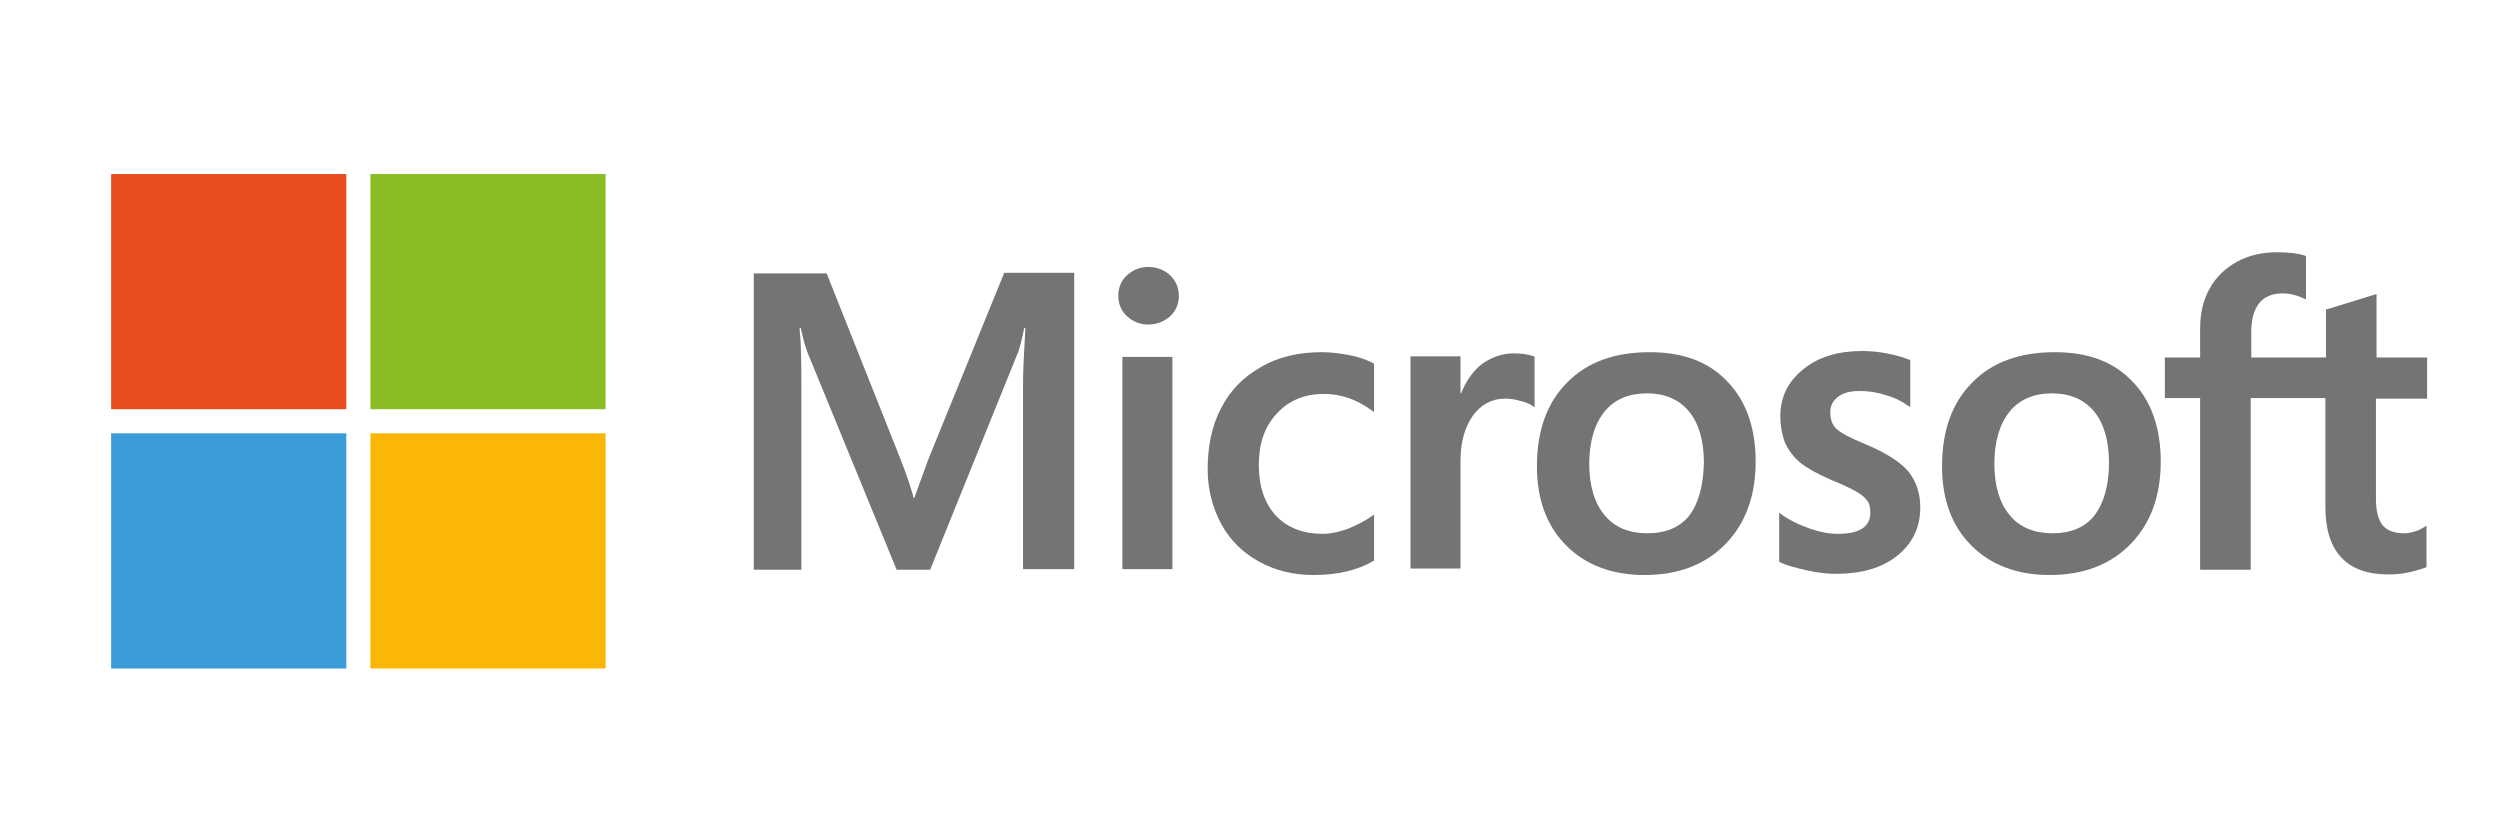 <?xml version="1.0" encoding="utf-8"?>
<!-- Generator: Adobe Illustrator 21.1.0, SVG Export Plug-In . SVG Version: 6.00 Build 0)  -->
<svg version="1.1" id="Ebene_1" xmlns="http://www.w3.org/2000/svg" xmlns:xlink="http://www.w3.org/1999/xlink" x="0px" y="0px"
	 viewBox="0 0 425.2 141.7" style="enable-background:new 0 0 425.2 141.7;" xml:space="preserve">
<style type="text/css">
	.st0{fill:#757474;}
	.st1{fill:#E94E20;}
	.st2{fill:#8ABD24;}
	.st3{fill:#3A9CD7;}
	.st4{fill:#FAB706;}
</style>
<g>
	<g>
		<path class="st0" d="M157.9,78.1l-2.4,6.6h-0.1c-0.4-1.5-1.1-3.7-2.2-6.5l-12.6-31.7h-12.4v50.4h8.1v-31c0-1.9,0-4.2-0.1-6.9
			c0-1.3-0.2-2.4-0.2-3.2h0.2c0.4,1.9,0.8,3.3,1.2,4.3l15.1,36.8h5.7l15-37.1c0.3-0.8,0.7-2.5,1-4h0.2c-0.2,3.7-0.4,7-0.4,9v32h8.7
			V46.4h-11.9L157.9,78.1z"/>
		<rect x="190.9" y="60.7" class="st0" width="8.5" height="36.1"/>
		<path class="st0" d="M195.3,45.4c-1.4,0-2.6,0.5-3.6,1.4c-1,0.9-1.5,2.1-1.5,3.5c0,1.4,0.5,2.6,1.5,3.5c1,0.9,2.2,1.4,3.6,1.4
			c1.4,0,2.7-0.5,3.7-1.4c1-0.9,1.5-2.1,1.5-3.5c0-1.4-0.5-2.5-1.5-3.5C198,45.9,196.7,45.4,195.3,45.4z"/>
		<path class="st0" d="M229.5,60.4c-1.6-0.3-3.2-0.5-4.7-0.5c-3.9,0-7.4,0.8-10.3,2.5c-3,1.7-5.3,4-6.8,7c-1.6,3-2.3,6.5-2.3,10.4
			c0,3.4,0.8,6.5,2.3,9.3c1.5,2.8,3.7,4.9,6.4,6.4c2.7,1.5,5.8,2.3,9.3,2.3c4,0,7.5-0.8,10.2-2.4l0.1-0.1v-7.8l-0.4,0.3
			c-1.3,0.9-2.7,1.6-4.2,2.2c-1.5,0.5-2.9,0.8-4.1,0.8c-3.3,0-6-1-8-3.1c-1.9-2.1-2.9-4.9-2.9-8.6c0-3.7,1-6.6,3.1-8.8
			c2-2.2,4.7-3.3,8-3.3c2.8,0,5.5,0.9,8.1,2.8l0.4,0.3v-8.2l-0.1-0.1C232.5,61.2,231.1,60.7,229.5,60.4z"/>
		<path class="st0" d="M257.5,60.1c-2.1,0-4,0.7-5.7,2c-1.4,1.2-2.5,2.8-3.3,4.8h-0.1v-6.3h-8.5v36.1h8.5V78.4
			c0-3.1,0.7-5.7,2.1-7.7c1.4-1.9,3.2-2.9,5.5-2.9c0.8,0,1.6,0.1,2.6,0.4c0.9,0.2,1.6,0.5,2,0.8l0.4,0.3v-8.6l-0.1-0.1
			C260,60.3,258.9,60.1,257.5,60.1z"/>
		<path class="st0" d="M280.6,59.9c-6,0-10.7,1.7-14.1,5.2c-3.4,3.4-5.1,8.2-5.1,14.2c0,5.7,1.7,10.2,5,13.5c3.3,3.3,7.8,5,13.3,5
			c5.8,0,10.4-1.8,13.8-5.3c3.4-3.5,5.1-8.2,5.1-14c0-5.7-1.6-10.3-4.8-13.6C290.6,61.5,286.2,59.9,280.6,59.9z M287.3,87.7
			c-1.6,2-4,3-7.1,3c-3.1,0-5.6-1-7.3-3.1c-1.7-2-2.6-5-2.6-8.7c0-3.8,0.9-6.8,2.6-8.9c1.7-2.1,4.2-3.1,7.2-3.1c3,0,5.4,1,7.1,3
			c1.7,2,2.6,5,2.6,8.8C289.7,82.6,288.9,85.6,287.3,87.7z"/>
		<path class="st0" d="M317.4,75.6c-2.7-1.1-4.4-2-5.1-2.7c-0.7-0.7-1-1.6-1-2.8c0-1.1,0.4-1.9,1.3-2.6c0.9-0.7,2.1-1,3.7-1
			c1.4,0,2.9,0.2,4.4,0.7c1.5,0.4,2.7,1,3.8,1.8l0.4,0.2v-7.9l-0.1-0.1c-1-0.4-2.3-0.8-3.9-1.1c-1.6-0.3-3-0.4-4.2-0.4
			c-4.1,0-7.4,1-10,3.1c-2.6,2.1-3.9,4.7-3.9,8c0,1.7,0.3,3.2,0.8,4.5c0.6,1.3,1.4,2.4,2.6,3.4c1.1,0.9,2.9,1.9,5.2,2.9
			c2,0.8,3.4,1.5,4.3,2c0.9,0.5,1.6,1.1,1.9,1.6c0.4,0.5,0.5,1.2,0.5,2c0,2.4-1.8,3.6-5.6,3.6c-1.4,0-3-0.3-4.7-0.9
			c-1.7-0.6-3.4-1.4-4.8-2.4l-0.4-0.3v8.3l0.1,0.1c1.2,0.6,2.8,1,4.6,1.4c1.8,0.4,3.4,0.6,4.9,0.6c4.4,0,7.9-1,10.5-3.1
			c2.6-2.1,3.9-4.8,3.9-8.2c0-2.4-0.7-4.5-2.1-6.2C323.1,78.5,320.7,77,317.4,75.6z"/>
		<path class="st0" d="M349.5,59.9c-6,0-10.7,1.7-14.1,5.2c-3.4,3.4-5.1,8.2-5.1,14.2c0,5.7,1.7,10.2,5,13.5c3.3,3.3,7.8,5,13.3,5
			c5.8,0,10.4-1.8,13.8-5.3c3.4-3.5,5.1-8.2,5.1-14c0-5.7-1.6-10.3-4.8-13.6C359.5,61.5,355.1,59.9,349.5,59.9z M356.2,87.7
			c-1.6,2-4,3-7.1,3c-3.1,0-5.6-1-7.3-3.1c-1.7-2-2.6-5-2.6-8.7c0-3.8,0.9-6.8,2.6-8.9c1.7-2.1,4.2-3.1,7.2-3.1c3,0,5.4,1,7.1,3
			c1.7,2,2.6,5,2.6,8.8C358.7,82.6,357.8,85.6,356.2,87.7z"/>
		<path class="st0" d="M412.8,67.7v-6.9h-8.6V50l-0.3,0.1l-8.1,2.5l-0.2,0v8.2h-12.7v-4.5c0-2.1,0.5-3.7,1.4-4.8
			c0.9-1.1,2.3-1.6,3.9-1.6c1.2,0,2.5,0.3,3.7,0.9l0.3,0.1v-7.3l-0.1-0.1c-1.2-0.4-2.8-0.6-4.8-0.6c-2.5,0-4.8,0.5-6.8,1.6
			c-2,1.1-3.6,2.6-4.7,4.6c-1.1,2-1.6,4.2-1.6,6.7v5h-6v6.9h6v29.2h8.6V67.7h12.7v18.5c0,7.6,3.6,11.5,10.7,11.5
			c1.2,0,2.4-0.1,3.7-0.4c1.3-0.3,2.1-0.6,2.7-0.8l0.1-0.1v-7l-0.3,0.2c-0.5,0.3-1,0.6-1.7,0.8c-0.7,0.2-1.3,0.3-1.7,0.3
			c-1.7,0-2.9-0.4-3.7-1.3c-0.8-0.9-1.2-2.5-1.2-4.6v-17H412.8z"/>
	</g>
	<rect x="18.9" y="29.6" class="st1" width="40" height="40"/>
	<rect x="63" y="29.6" class="st2" width="40" height="40"/>
	<rect x="18.9" y="73.7" class="st3" width="40" height="40"/>
	<rect x="63" y="73.7" class="st4" width="40" height="40"/>
</g>
</svg>
